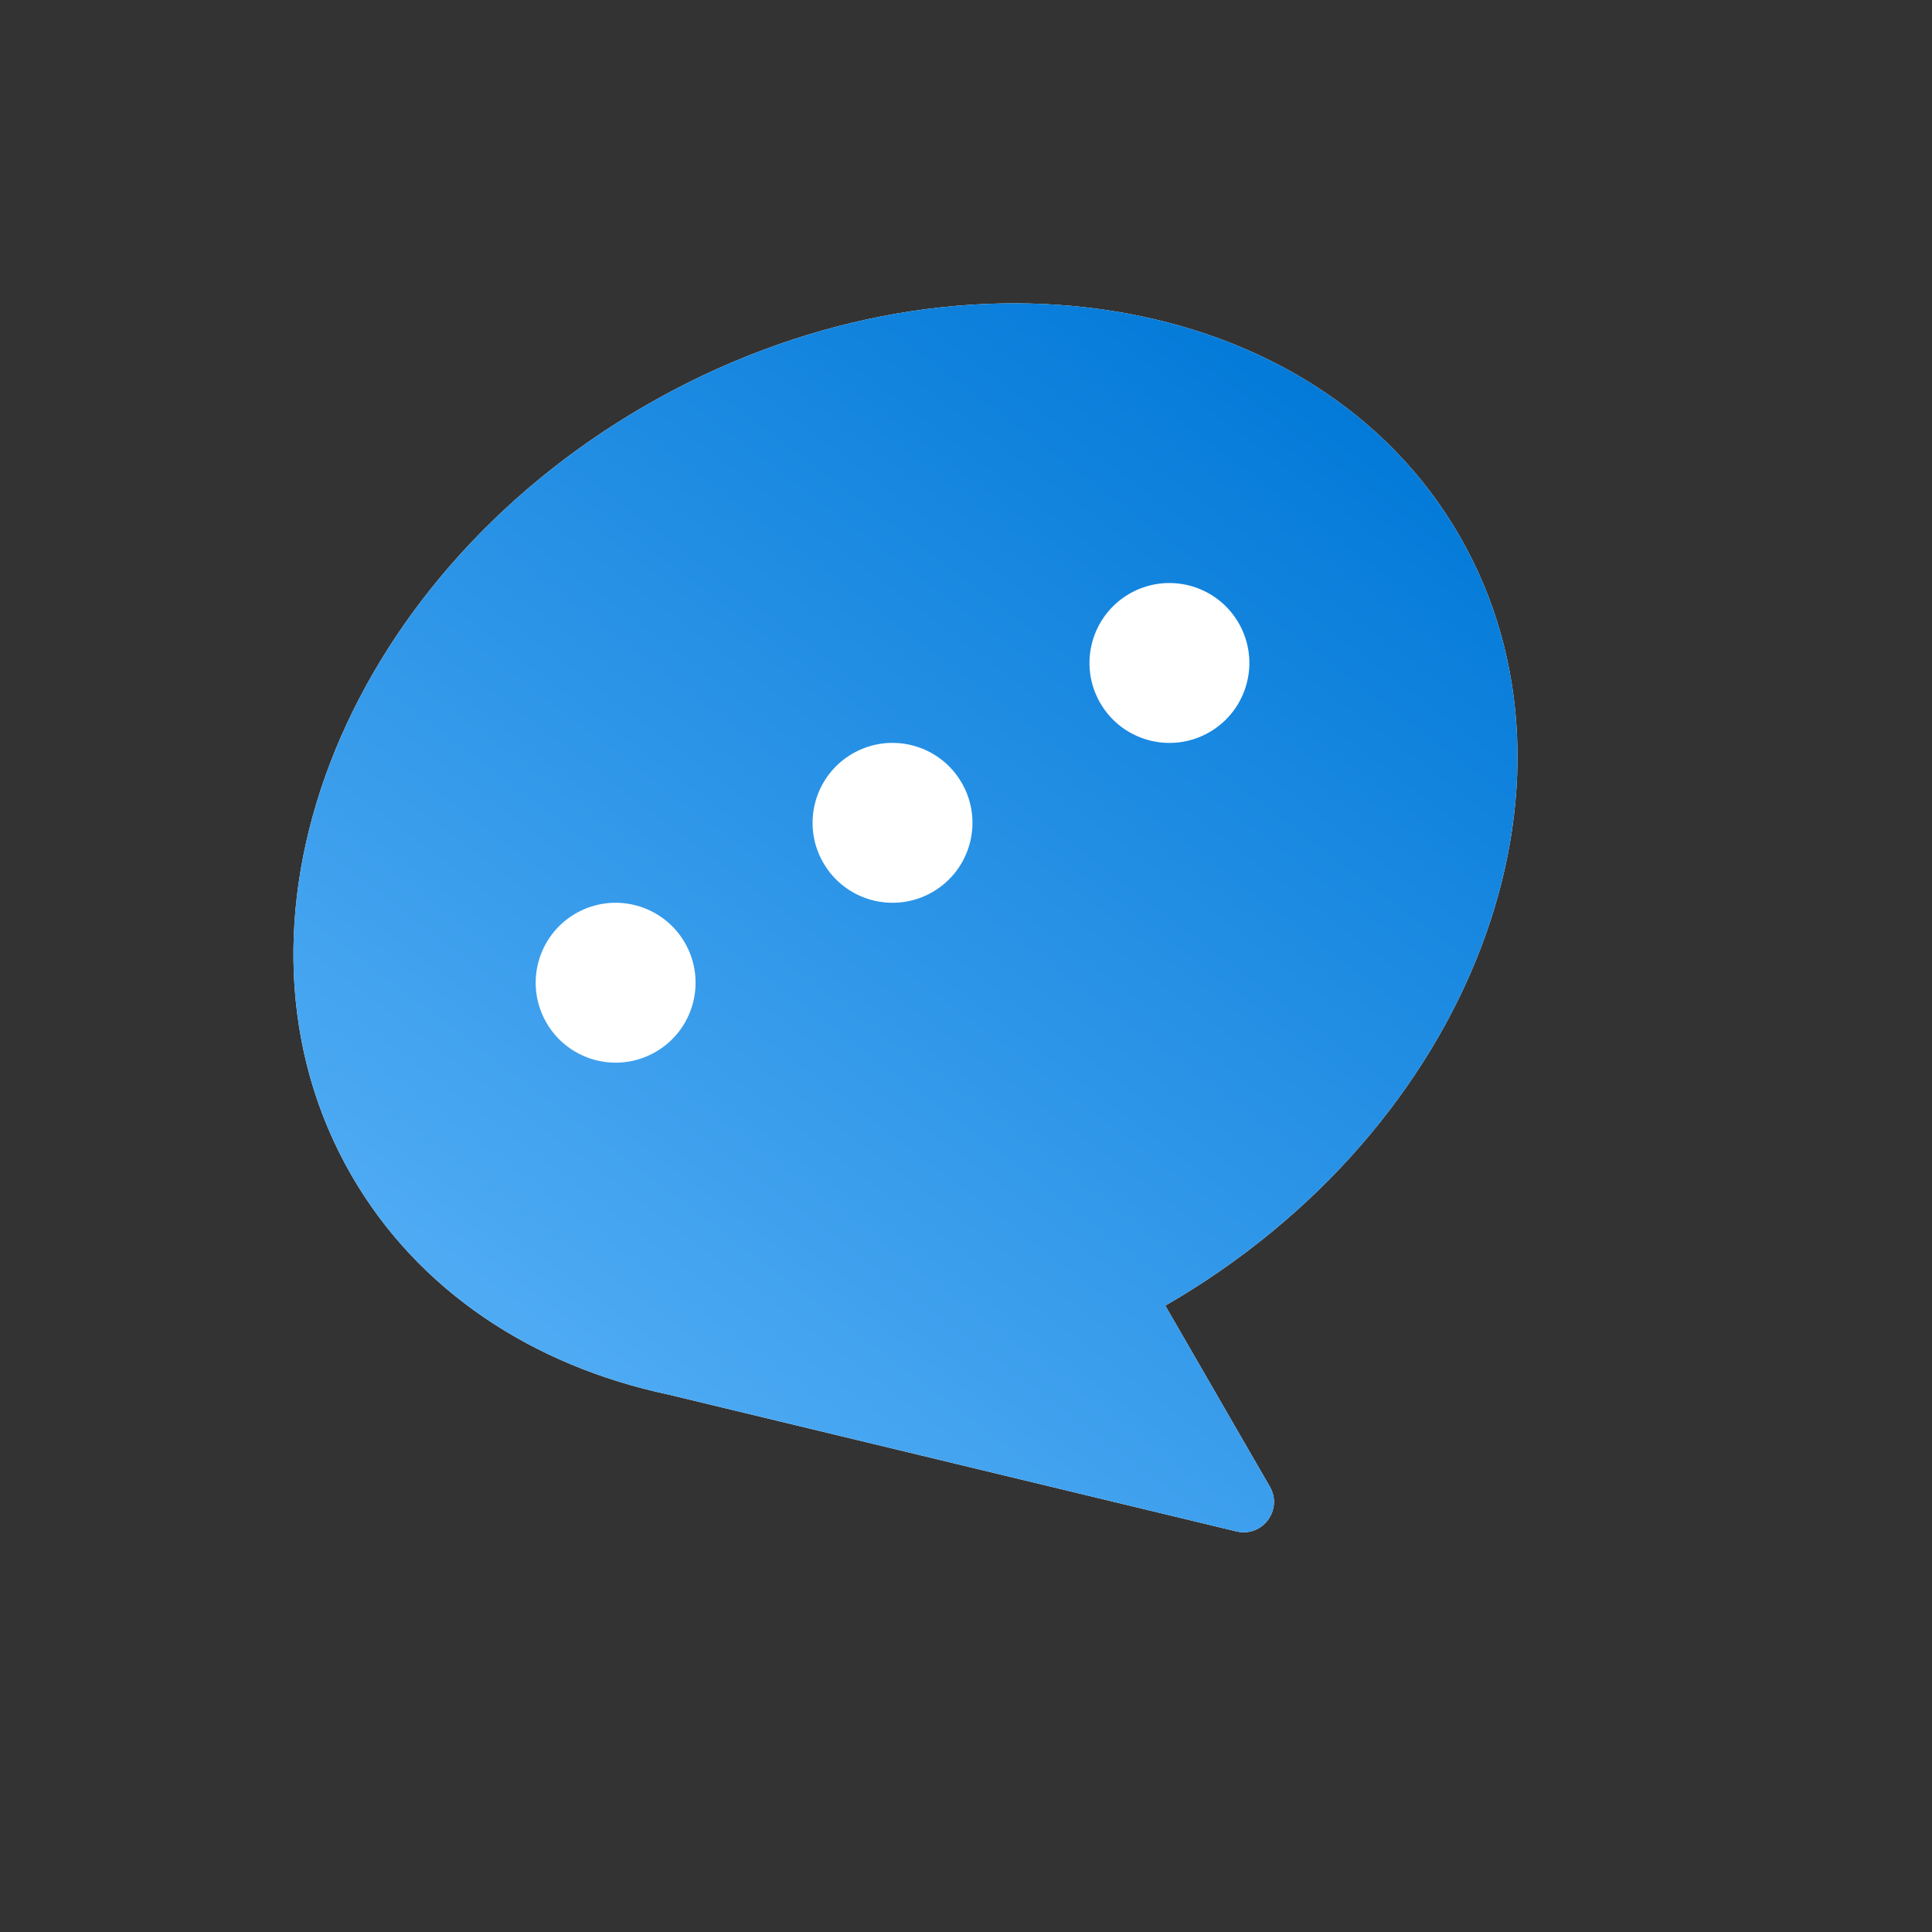 <svg width="117" height="117" fill="none" xmlns="http://www.w3.org/2000/svg"><rect width="100%" height="100%" fill="#333333" stroke="none"/><path d="M70.57 79.068C89.1 68.37 97.074 47.496 88.382 32.442c-8.691-15.054-30.756-18.586-49.284-7.889S12.595 56.125 21.287 71.18c4.054 7.022 11.019 11.538 19.177 13.27l34.412 8.291c1.572.38 2.833-1.308 2.025-2.708l-6.33-10.964z" fill="#fff"/><path d="M70.57 79.068C89.1 68.37 97.074 47.496 88.382 32.442c-8.691-15.054-30.756-18.586-49.284-7.889S12.595 56.125 21.287 71.18c4.054 7.022 11.019 11.538 19.177 13.27l34.412 8.291c1.572.38 2.833-1.308 2.025-2.708l-6.33-10.964z" fill="url(#paint0_linear_606_2154)"/><circle cx="37.282" cy="59.512" r="4.841" transform="rotate(-30 37.282 59.512)" fill="#fff"/><circle cx="54.05" cy="49.83" r="4.841" transform="rotate(-30 54.05 49.83)" fill="#fff"/><circle cx="70.819" cy="40.149" r="4.841" transform="rotate(-30 70.819 40.149)" fill="#fff"/><defs><linearGradient id="paint0_linear_606_2154" x1="69.887" y1="11.637" x2="10.008" y2="90.959" gradientUnits="userSpaceOnUse"><stop stop-color="#0078D7"/><stop offset="1" stop-color="#63B8FB"/></linearGradient></defs></svg>